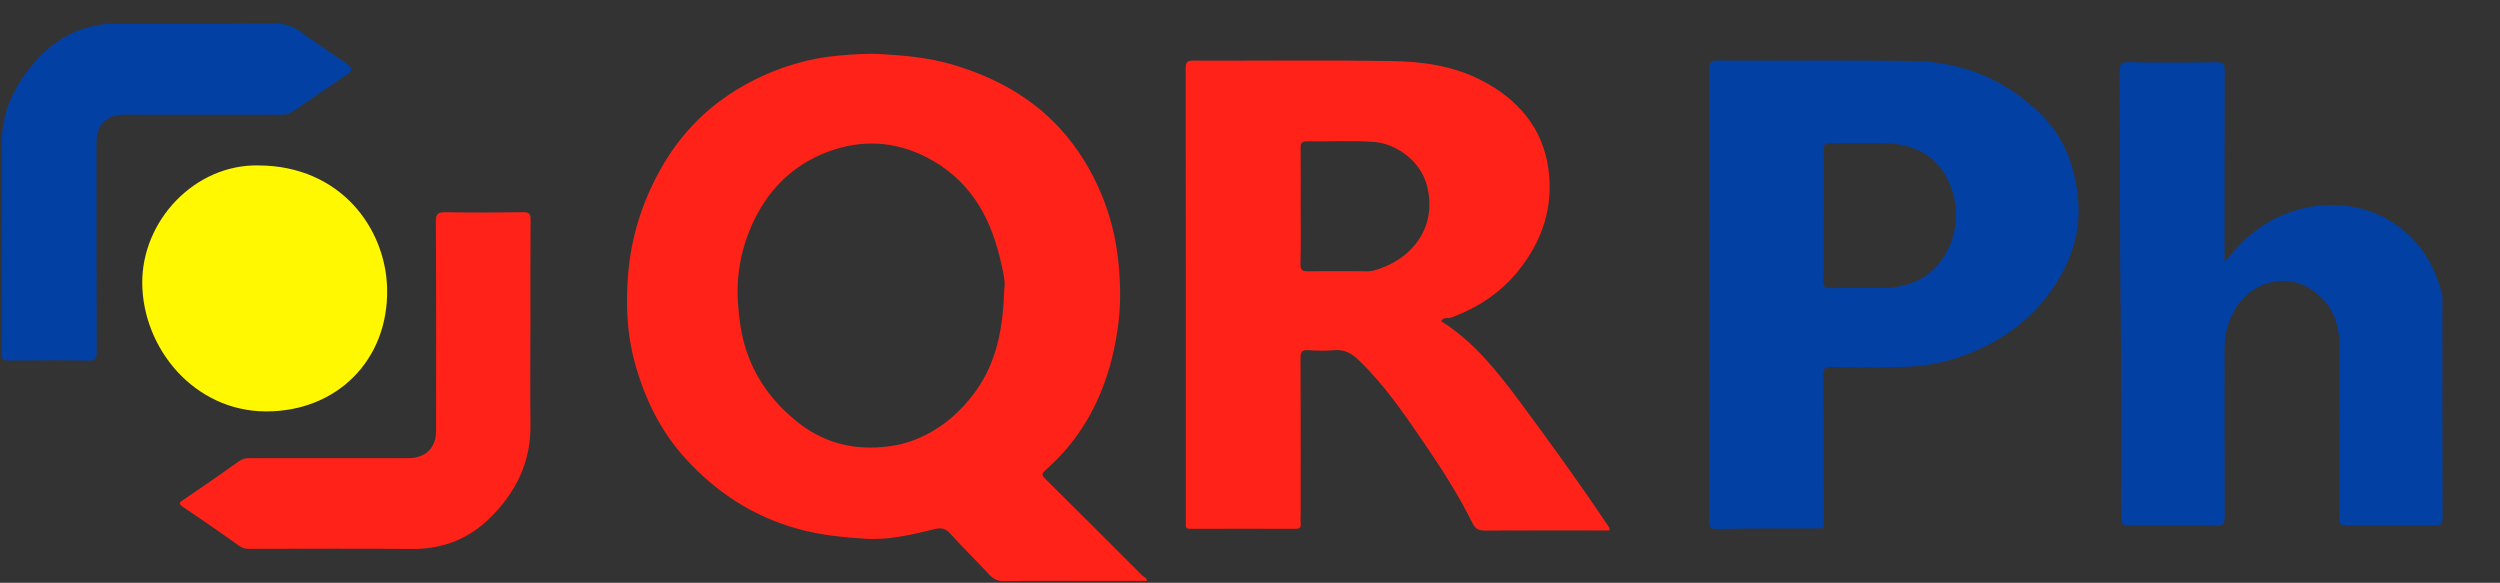 <svg xmlns="http://www.w3.org/2000/svg" id="Layer_2" data-name="Layer 2" viewBox="0 0 1480 345">
  <rect x="0" y="0" width="1480" height="345" fill="#333333" stroke="none"/>
  <defs>
    <style>
      .cls-1 {
        fill: #fff;
      }

      .cls-2 {
        fill: #ff2218;
      }

      .cls-3 {
        fill: #fff800;
      }

      .cls-4 {
        fill: #0340a4;
      }
    </style>
  </defs>
  <g id="Layer_1-2" data-name="Layer 1">
    <g>
      
      <path class="cls-2" d="m678.93,343.91c-10.21,0-20.16,0-30.1,0-18.16,0-36.32-.11-54.47.1-3.68.04-6.15-1.07-8.59-3.7-7.68-8.26-15.73-16.17-23.32-24.5-2.67-2.92-5.06-3.54-8.87-2.62-13.35,3.2-26.76,6.57-40.66,5.76-13.5-.79-26.85-2.1-40.1-5.73-26.72-7.31-48.74-21.66-67.09-41.87-14.79-16.28-24.13-35.49-29.93-56.68-4.72-17.23-5.38-34.46-3.96-52.14,1.77-21.96,8.19-42.4,18.74-61.48,10.85-19.64,25.71-35.73,45.06-47.65,11.17-6.88,23.05-12.13,35.48-15.74,8.19-2.38,16.74-4.04,25.41-4.77,8.44-.71,16.89-1.37,25.31-.85,13.69.83,27.33,1.99,40.68,5.82,16.36,4.69,31.64,11.33,45.56,21.12,17.34,12.2,30.38,28.13,39.78,46.87,7.09,14.12,11.75,29.36,13.72,44.93,1.61,12.78,2.17,25.79.7,38.91-1.63,14.53-4.93,28.5-10.34,41.9-7.27,18.02-18.24,33.73-32.9,46.65-2.17,1.91-2.57,2.92-.5,4.97,19.36,19.21,38.68,38.46,57.94,57.76.77.77,2.34.65,2.46,2.96Zm-84.4-172.88c.81-4-.65-9.88-1.84-15.25-5.61-25.28-16.81-47.06-40.55-60.71-18.53-10.65-38.07-12.88-57.93-6.64-21.78,6.84-37.95,21.46-47.82,42.04-7.39,15.41-10.72,31.82-9.5,49.17.6,8.54,1.69,16.94,4.07,25.04,5.45,18.59,16.35,33.48,31.65,45.55,12.51,9.86,26.66,14.67,42.2,14.72,10.3.03,20.44-1.57,30.29-6.07,13.58-6.2,24.12-15.64,32.51-27.29,12.54-17.4,16.25-37.71,16.93-60.57Z"/>
      <path class="cls-2" d="m853.16,190.15c9.43,5.9,17.81,13.26,25.31,21.41,7.56,8.22,14.49,17.08,21.15,26.07,18.2,24.57,36.15,49.32,53.09,74.79.15.22.02.62.02,1.6h-5.15c-22.66,0-45.32-.05-67.98.05-3.7.02-5.9-.32-7.97-4.51-8.33-16.85-18.56-32.66-29.16-48.17-11.54-16.9-23.16-33.78-38.02-48.11-4.07-3.92-8.38-6.51-14.41-5.98-5.13.45-10.34.36-15.48,0-3.78-.26-4.67.92-4.65,4.64.16,30.39.09,60.78.09,91.17,0,2.32-.18,4.67.02,6.97.23,2.55-.91,2.99-3.17,2.98-20.66-.07-41.32-.07-61.98,0-2.07,0-3.19-.43-2.85-2.72.1-.65-.01-1.33-.01-1.99,0-89.35.02-178.69-.08-268.04,0-3.44.79-4.43,4.35-4.42,39.16.12,78.32-.36,117.47.23,18.22.27,36.4,2.8,52.97,11.28,21.87,11.2,36.74,28.35,40,53.08,2.95,22.44-3.82,42.61-18.29,60.31-10.58,12.94-23.93,21.5-39.41,27.26-1.9.71-4.48-.71-5.86,2.11Zm-83.16-68.38c0,11.45.2,22.9-.11,34.33-.1,3.91,1.17,4.6,4.74,4.52,10.31-.23,20.63-.05,30.95-.07,2.49,0,5.11.31,7.46-.32,22.45-6.11,38.01-25.3,31.82-50-3.82-15.22-18.57-25.27-31.53-26.22-13.08-.96-26.28-.1-39.42-.34-3.54-.07-4,1.26-3.96,4.26.15,11.28.06,22.56.06,33.84Z"/>
      <path class="cls-4" d="m1011.96,174.41c0-44.35.06-88.69-.09-133.04-.01-4.1.57-5.56,5.25-5.53,38.49.23,76.99-.29,115.48.27,25.29.37,48.18,8.37,68,24.66,10.15,8.35,18.41,18.08,23.27,30.16,3.37,8.35,5.4,17.17,6.29,26.36,1.48,15.18-1.61,29.34-8.43,42.52-9.38,18.11-23.14,32.37-41.21,42.38-16.4,9.09-33.84,14.45-52.59,14.96-14.52.39-29.05.29-43.57.1-3.85-.05-4.99.9-4.96,4.87.22,29.39.12,58.79.31,88.19.02,2.59-.79,2.52-2.78,2.52-20.15,0-40.31,0-60.46.29-3.83.06-4.6-1.03-4.58-4.67.13-44.68.09-89.36.09-134.04Zm67.7-46.75c-.05,0-.11,0-.16,0,0,12.95.12,25.9-.08,38.85-.05,3.37,1.06,4.12,4.22,4.07,11.32-.17,22.65-.09,33.98-.07,3.49,0,6.78-.97,10.12-1.78,22.8-5.52,33.71-30.49,29.27-50.89-4.71-21.63-19.52-32.77-41.21-33.02-10.66-.12-21.32.09-31.98-.09-3.17-.05-4.29.72-4.24,4.09.2,12.94.08,25.89.08,38.84Z"/>
      <path class="cls-4" d="m1316.93,155.18c6.27-7.57,12.09-13.99,19.13-19.15,23.76-17.41,56.41-20.18,81.22-3.81,15.44,10.19,24.18,24.95,28.54,42.55.27,1.1.1,2.32.1,3.48,0,42.68-.06,85.36.1,128.03.01,3.97-1.08,4.88-4.92,4.83-17.16-.21-34.32-.25-51.48.02-4.12.06-4.78-1.28-4.77-4.98.13-34.04.13-68.08.05-102.13-.04-14.65-5.66-26.46-18.77-33.9-15.04-8.54-34.06-2.54-43.22,13.35-4.03,6.99-5.97,14.48-5.97,22.52,0,33.21-.07,66.42.09,99.64.02,4.09-.57,5.63-5.26,5.53-16.99-.35-33.99-.26-50.98-.05-3.84.05-4.95-.86-4.94-4.84.04-38.35.14-76.7-.37-115.05-.65-49.64-.33-99.28-.63-148.92-.03-4.23.78-5.56,5.32-5.48,17.49.31,34.99.24,52.48.05,3.5-.04,4.39.83,4.37,4.34-.14,36.53-.09,73.07-.09,109.6v4.36Z"/>
      <path class="cls-2" d="m313.99,194.82c0,18.92-.17,37.85.05,56.77.26,21.91-8.56,39.81-23.83,54.89-12.8,12.64-28.19,18.68-46.37,18.51-31.97-.31-63.95-.09-95.93-.07-2.32,0-4.26-.27-6.37-1.79-10.94-7.88-22.06-15.51-33.23-23.06-2.42-1.64-2.57-2.29-.04-3.99,11.18-7.55,22.29-15.2,33.24-23.06,2.1-1.51,4.04-1.81,6.37-1.81,31.31.02,62.62.02,93.93.01,10.13,0,16.35-6.13,16.35-16.08,0-41.33.1-82.67-.12-124-.03-4.77,1.47-5.57,5.79-5.5,15.32.25,30.65.22,45.96,0,3.62-.05,4.33,1.06,4.31,4.45-.16,21.58-.08,43.16-.08,64.74Z"/>
      <path class="cls-4" d="m1.07,143.62c0-19.59.08-39.19-.02-58.78-.1-17.71,6.77-32.74,17.8-46.09,9.17-11.1,20.37-19.33,34.67-22.87,3.97-.98,7.92-1.85,12.04-1.85,32.15,0,64.31.14,96.46-.13,6.1-.05,11.08,1.36,15.95,4.94,8.57,6.28,17.48,12.1,26.24,18.13,5.02,3.45,5.01,4.54-.08,8.02-10,6.83-20.08,13.54-29.98,20.51-2.44,1.72-4.81,2.44-7.73,2.44-30.99-.06-61.97-.04-92.96-.04-10.3,0-16.33,5.9-16.33,15.93,0,41.51-.07,83.02.1,124.53.02,4.12-.93,5.22-5.13,5.14-15.66-.28-31.32-.2-46.98-.03-3.25.04-4.14-.83-4.12-4.09.15-21.92.08-43.84.08-65.75Z"/>
      <path class="cls-3" d="m153.2,97.93c48.4.3,75.3,37.27,75.98,73.17.81,42.22-29.95,72.56-71.71,72.45-42.48-.1-72.98-37.28-73.26-75.91-.27-36.95,31.01-70.48,68.98-69.72Z"/>
      
      
      
    </g>
  </g>
</svg>